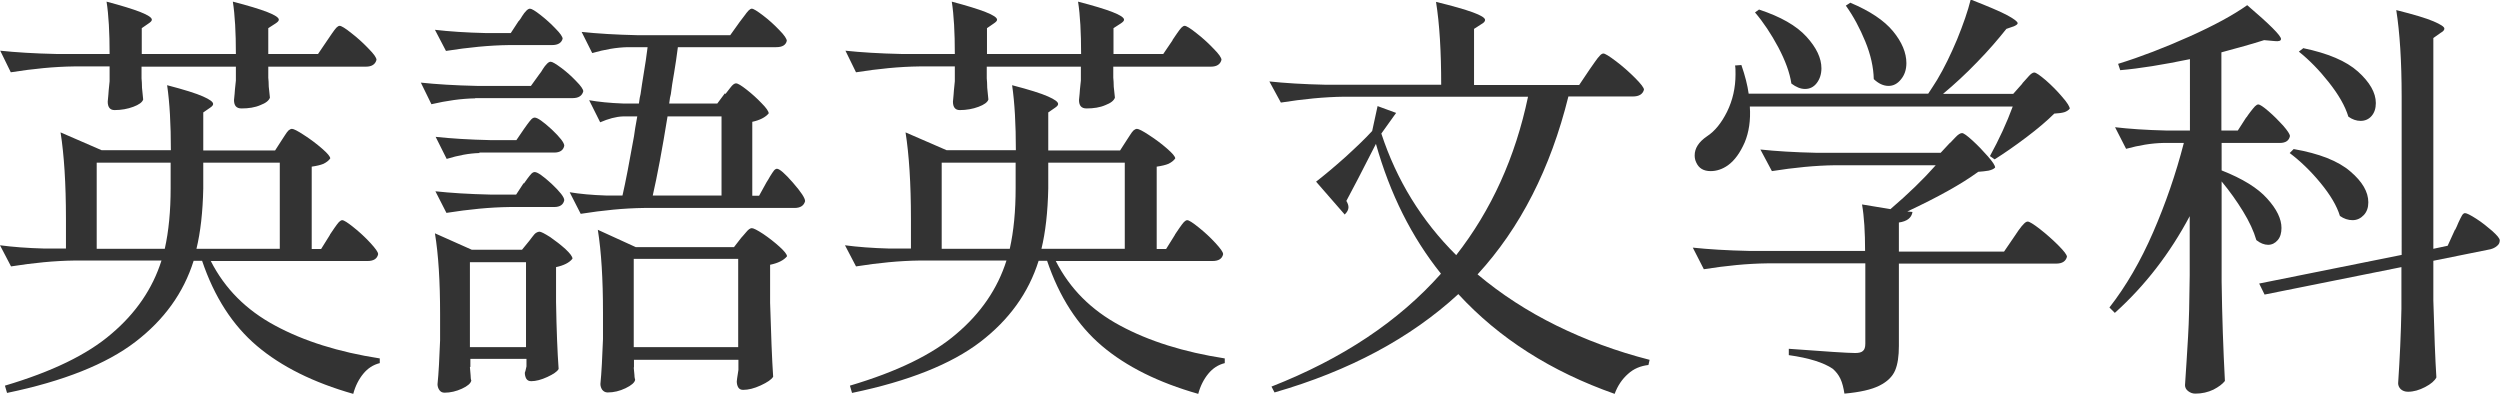 <?xml version="1.0" encoding="UTF-8"?><svg xmlns="http://www.w3.org/2000/svg" viewBox="0 0 106.51 16.78"><defs><style>.d{fill:#333;}</style></defs><g id="a"/><g id="b"><g id="c"><g><path class="d" d="M13.95,1.71c.05-.07,.11-.16,.19-.28,.08-.11,.14-.2,.19-.25,.05-.05,.1-.08,.14-.08,.07,0,.24,.1,.5,.31,.26,.2,.5,.42,.73,.66,.23,.23,.34,.39,.34,.48-.05,.19-.2,.29-.45,.29h-4.16v.47c.01,.11,.02,.23,.02,.38l.05,.47c-.04,.12-.17,.23-.41,.32-.23,.1-.5,.14-.8,.14-.22,0-.32-.12-.32-.36,.02-.22,.04-.37,.04-.45l.04-.38v-.59H6.03v.5c.01,.11,.02,.24,.02,.4l.05,.5c-.04,.12-.18,.22-.42,.31s-.51,.14-.8,.14c-.19,0-.29-.12-.29-.36,.02-.24,.04-.4,.04-.47l.04-.4v-.63h-1.51c-.85,.01-1.75,.1-2.7,.25l-.45-.92c.66,.07,1.46,.12,2.39,.14h2.27c0-.91-.04-1.66-.13-2.23,1.28,.34,1.93,.59,1.93,.77,0,.05-.05,.1-.14,.16l-.29,.2v1.1h4.01c0-.91-.04-1.66-.13-2.23,1.31,.34,1.96,.59,1.96,.77,0,.05-.05,.1-.14,.16l-.31,.2v1.1h2.12l.4-.59Zm.11,8.28c.05-.07,.11-.16,.19-.28,.08-.11,.14-.2,.19-.25,.05-.05,.1-.08,.14-.08,.07,0,.23,.1,.49,.31,.25,.2,.49,.42,.71,.66s.33,.39,.33,.48c-.04,.19-.19,.29-.45,.29h-6.68c.6,1.18,1.51,2.09,2.74,2.75,1.22,.66,2.71,1.13,4.46,1.4v.2c-.28,.07-.51,.22-.7,.45-.19,.23-.34,.52-.43,.86-1.69-.48-3.06-1.16-4.1-2.04s-1.82-2.09-2.34-3.63h-.36c-.43,1.37-1.26,2.52-2.49,3.46-1.23,.94-3.05,1.67-5.46,2.17l-.09-.31c1.99-.59,3.51-1.32,4.54-2.21,1.04-.88,1.75-1.92,2.13-3.12H3.17c-.85,.01-1.75,.1-2.7,.25l-.47-.9c.53,.07,1.16,.12,1.91,.14h.9v-1.26c0-1.51-.08-2.74-.23-3.69l1.75,.76h2.95c0-1.09-.05-2.02-.16-2.77,.73,.19,1.24,.35,1.53,.48s.43,.23,.43,.32c0,.05-.04,.1-.13,.16l-.29,.2v1.62h3.06l.29-.45s.07-.1,.13-.2c.06-.1,.11-.16,.16-.21,.05-.04,.1-.06,.14-.06,.07,0,.25,.09,.52,.27,.28,.18,.53,.37,.76,.57s.35,.34,.35,.42c-.07,.1-.17,.17-.29,.23-.12,.05-.29,.09-.5,.12v3.51h.4l.38-.61Zm-7.04,.61c.17-.76,.25-1.62,.25-2.59v-1.08h-3.15v3.67h2.9Zm4.9,0v-3.67h-3.26v1.1c-.02,1.01-.12,1.87-.29,2.57h3.55Z"/><path class="d" d="M20.25,4.19c-.6,.01-1.22,.1-1.87,.25l-.45-.92c.66,.07,1.46,.12,2.39,.14h2.3l.36-.5c.05-.06,.1-.13,.15-.22,.05-.08,.11-.16,.17-.22,.06-.06,.11-.09,.16-.09,.07,0,.22,.09,.45,.26,.23,.17,.44,.36,.64,.57,.2,.2,.3,.35,.3,.43-.05,.19-.2,.29-.45,.29h-4.16Zm-.23,11.45c.01,.13,.02,.25,.03,.35,0,.1,.01,.18,.03,.22-.02,.12-.16,.24-.4,.35-.24,.11-.49,.17-.74,.17-.1,0-.17-.04-.22-.11-.05-.07-.08-.16-.08-.25,.05-.48,.08-1.1,.11-1.87v-1.12c0-1.38-.07-2.53-.22-3.44l1.57,.7h2.14l.31-.38s.07-.09,.13-.17c.06-.08,.11-.14,.16-.17s.1-.05,.14-.05c.07,0,.22,.08,.46,.23,.23,.16,.45,.33,.65,.51,.2,.19,.3,.32,.3,.41-.13,.17-.37,.29-.7,.36v1.48c.02,1.21,.06,2.17,.11,2.86-.06,.11-.22,.22-.48,.34-.26,.12-.49,.18-.69,.18-.1,0-.17-.04-.21-.11-.04-.07-.06-.16-.06-.25,.01-.02,.04-.11,.07-.27v-.32h-2.39v.34ZM22.1,.9c.05-.06,.1-.13,.15-.22,.05-.08,.11-.16,.17-.22,.06-.06,.11-.09,.16-.09,.07,0,.22,.09,.45,.27,.23,.18,.44,.37,.64,.58,.2,.2,.3,.35,.3,.43-.05,.18-.2,.27-.45,.27h-1.82c-.85,.01-1.75,.1-2.7,.25l-.47-.9c.6,.07,1.33,.12,2.2,.14h1.03l.34-.52Zm-1.67,5.62c-.44,.01-.91,.1-1.4,.25l-.47-.94c.65,.07,1.43,.12,2.34,.14h1.1l.32-.47s.09-.12,.15-.21c.07-.09,.12-.16,.17-.21,.05-.05,.1-.07,.14-.07,.12,0,.36,.17,.72,.5,.36,.34,.54,.57,.54,.7-.04,.19-.18,.29-.43,.29h-3.19Zm1.89,1.3s.09-.12,.15-.21c.07-.09,.12-.16,.17-.21,.05-.05,.1-.07,.14-.07,.12,0,.36,.17,.72,.5,.36,.34,.54,.57,.54,.7-.04,.19-.18,.29-.43,.29h-1.89c-.85,.01-1.75,.1-2.7,.25l-.47-.92c.65,.07,1.43,.12,2.34,.14h1.1l.32-.49Zm-2.3,3.35v3.62h2.39v-3.62h-2.39ZM30.91,4c.05-.06,.12-.15,.21-.27,.09-.12,.17-.18,.24-.18s.22,.09,.45,.27c.23,.18,.44,.37,.64,.58,.2,.2,.3,.35,.3,.43-.14,.17-.38,.29-.7,.36v3.15h.29l.32-.58c.04-.06,.09-.14,.15-.25,.07-.11,.12-.19,.16-.24s.09-.08,.13-.08c.11,0,.34,.2,.68,.59,.35,.4,.52,.66,.52,.79-.05,.19-.2,.29-.45,.29h-6.41c-.85,.01-1.75,.1-2.7,.25l-.47-.92c.42,.07,.94,.12,1.55,.14h.7c.13-.56,.29-1.4,.49-2.52,.02-.18,.07-.46,.14-.85h-.61c-.3,.01-.62,.1-.97,.25l-.47-.94c.4,.07,.88,.12,1.44,.14h.68c.02-.19,.05-.32,.07-.4,.04-.26,.08-.57,.14-.91,.06-.34,.11-.7,.16-1.09h-.85c-.48,.01-.98,.1-1.51,.25l-.45-.9c.66,.07,1.46,.12,2.39,.14h3.94l.4-.56c.05-.06,.11-.14,.19-.25,.08-.11,.14-.19,.19-.24,.05-.05,.1-.08,.14-.08,.07,0,.23,.1,.48,.29,.25,.19,.48,.4,.69,.62,.22,.22,.32,.38,.32,.46-.04,.18-.19,.27-.45,.27h-4.19c-.05,.38-.1,.75-.16,1.09-.06,.34-.11,.65-.14,.91-.02,.07-.05,.2-.07,.4h2.05l.32-.43Zm-3.91,11.66c.01,.12,.02,.23,.03,.32,0,.1,.02,.16,.03,.2-.02,.12-.16,.24-.41,.36-.25,.12-.5,.18-.76,.18-.1,0-.17-.04-.23-.11-.05-.07-.08-.16-.08-.25,.05-.5,.08-1.14,.11-1.91v-1.15c0-1.4-.07-2.57-.22-3.51l1.62,.74h4.18l.31-.4s.12-.13,.21-.24c.09-.11,.17-.17,.24-.17s.23,.08,.49,.25c.25,.17,.48,.35,.69,.54,.21,.19,.32,.33,.32,.41-.14,.17-.38,.29-.72,.36v1.62c.04,1.36,.08,2.41,.13,3.15-.07,.12-.25,.24-.53,.37s-.53,.19-.75,.19c-.1,0-.17-.04-.21-.11-.04-.07-.06-.16-.06-.25,0-.02,.02-.19,.07-.49v-.43h-4.45v.32Zm0-4.63v3.76h4.45v-3.76h-4.45Zm3.74-2.7v-3.37h-2.3c-.23,1.42-.44,2.54-.63,3.37h2.93Z"/><path class="d" d="M49.95,1.71c.05-.07,.11-.16,.19-.28,.08-.11,.14-.2,.19-.25,.05-.05,.1-.08,.14-.08,.07,0,.24,.1,.5,.31,.26,.2,.5,.42,.73,.66,.23,.23,.34,.39,.34,.48-.05,.19-.2,.29-.45,.29h-4.16v.47c.01,.11,.02,.23,.02,.38l.05,.47c-.04,.12-.17,.23-.41,.32-.23,.1-.5,.14-.8,.14-.22,0-.32-.12-.32-.36,.02-.22,.04-.37,.04-.45l.04-.38v-.59h-4.01v.5c.01,.11,.02,.24,.02,.4l.05,.5c-.04,.12-.18,.22-.42,.31s-.51,.14-.8,.14c-.19,0-.29-.12-.29-.36,.02-.24,.04-.4,.04-.47l.04-.4v-.63h-1.51c-.85,.01-1.75,.1-2.7,.25l-.45-.92c.66,.07,1.46,.12,2.39,.14h2.27c0-.91-.04-1.66-.13-2.23,1.28,.34,1.93,.59,1.93,.77,0,.05-.05,.1-.14,.16l-.29,.2v1.1h4.01c0-.91-.04-1.66-.13-2.23,1.31,.34,1.96,.59,1.96,.77,0,.05-.05,.1-.14,.16l-.31,.2v1.1h2.12l.4-.59Zm.11,8.28c.05-.07,.11-.16,.19-.28,.08-.11,.14-.2,.19-.25,.05-.05,.1-.08,.14-.08,.07,0,.23,.1,.49,.31,.25,.2,.49,.42,.71,.66s.33,.39,.33,.48c-.04,.19-.19,.29-.45,.29h-6.68c.6,1.18,1.51,2.09,2.74,2.75,1.22,.66,2.71,1.13,4.46,1.4v.2c-.28,.07-.51,.22-.7,.45-.19,.23-.34,.52-.43,.86-1.69-.48-3.06-1.16-4.1-2.04s-1.82-2.09-2.34-3.63h-.36c-.43,1.37-1.26,2.52-2.49,3.46-1.23,.94-3.05,1.67-5.46,2.17l-.09-.31c1.99-.59,3.51-1.32,4.54-2.21,1.04-.88,1.75-1.92,2.13-3.12h-3.71c-.85,.01-1.75,.1-2.7,.25l-.47-.9c.53,.07,1.16,.12,1.91,.14h.9v-1.26c0-1.51-.08-2.74-.23-3.69l1.75,.76h2.95c0-1.09-.05-2.02-.16-2.77,.73,.19,1.24,.35,1.53,.48s.43,.23,.43,.32c0,.05-.04,.1-.13,.16l-.29,.2v1.62h3.06l.29-.45s.07-.1,.13-.2c.06-.1,.11-.16,.16-.21,.05-.04,.1-.06,.14-.06,.07,0,.25,.09,.52,.27,.28,.18,.53,.37,.76,.57s.35,.34,.35,.42c-.07,.1-.17,.17-.29,.23-.12,.05-.29,.09-.5,.12v3.51h.4l.38-.61Zm-7.04,.61c.17-.76,.25-1.62,.25-2.59v-1.08h-3.15v3.67h2.9Zm4.9,0v-3.67h-3.26v1.1c-.02,1.01-.12,1.87-.29,2.57h3.55Z"/><path class="d" d="M67.73,2.95c.05-.07,.12-.17,.21-.3s.16-.22,.22-.28c.05-.06,.11-.09,.15-.09,.07,0,.25,.11,.54,.33,.29,.22,.56,.46,.81,.71,.25,.25,.38,.42,.38,.5-.05,.19-.21,.29-.47,.29h-2.75c-.76,3.07-2.05,5.6-3.87,7.58,1,.84,2.12,1.57,3.36,2.18,1.24,.61,2.56,1.1,3.97,1.46l-.05,.22c-.34,.04-.63,.16-.87,.38-.25,.22-.44,.5-.57,.85-2.7-.95-4.92-2.36-6.66-4.25-2.03,1.87-4.64,3.27-7.83,4.19l-.13-.25c3.01-1.18,5.42-2.78,7.22-4.81-1.25-1.56-2.17-3.4-2.77-5.53-.58,1.14-1,1.95-1.26,2.43,.06,.1,.09,.19,.09,.27,0,.1-.05,.2-.16,.31l-1.22-1.4c.36-.28,.78-.63,1.25-1.05,.47-.43,.85-.79,1.14-1.11l.23-1.06,.79,.29-.63,.88c.65,1.98,1.71,3.71,3.19,5.18,1.5-1.92,2.52-4.17,3.06-6.75h-7.83c-.85,.01-1.75,.1-2.7,.25l-.49-.9c.66,.07,1.46,.12,2.39,.14h4.93c0-1.42-.07-2.59-.22-3.53,1.39,.34,2.09,.59,2.09,.77,0,.06-.05,.12-.16,.18l-.31,.2V3.62h4.48l.45-.67Z"/><path class="d" d="M83.07,6.1s.13-.13,.24-.25c.11-.12,.21-.18,.28-.18s.22,.11,.45,.32c.23,.21,.44,.43,.65,.67s.31,.39,.31,.48c-.06,.06-.15,.1-.28,.13-.13,.02-.27,.04-.44,.05-.71,.52-1.72,1.08-3.02,1.69l.22,.02c-.04,.25-.23,.4-.58,.45v1.24h4.48l.43-.63c.04-.06,.1-.15,.19-.28,.09-.13,.17-.22,.23-.28,.06-.06,.11-.09,.16-.09,.07,0,.25,.11,.52,.32,.28,.22,.54,.45,.78,.69,.25,.25,.37,.41,.37,.49-.05,.19-.2,.29-.45,.29h-6.71v3.51c0,.43-.05,.78-.16,1.04-.11,.26-.33,.48-.67,.65-.34,.17-.83,.28-1.49,.34-.04-.25-.09-.46-.17-.63-.08-.17-.19-.31-.33-.43-.38-.26-1.01-.46-1.87-.58v-.27c1.6,.12,2.54,.18,2.83,.18,.16,0,.27-.03,.33-.09,.07-.06,.1-.16,.1-.31v-3.42h-4.18c-.85,.01-1.75,.1-2.7,.25l-.47-.92c.66,.07,1.46,.12,2.39,.14h4.95c0-.8-.04-1.46-.13-1.98l1.21,.2c.76-.65,1.4-1.27,1.93-1.87h-4.28c-.85,.01-1.75,.1-2.7,.25l-.49-.92c.66,.07,1.46,.12,2.39,.14h5.29l.4-.43Zm3.08-2.54s.11-.12,.19-.21c.08-.09,.14-.16,.19-.2,.05-.04,.1-.06,.14-.06,.07,0,.23,.11,.49,.33,.25,.22,.49,.46,.7,.71,.22,.25,.32,.42,.32,.5-.06,.07-.14,.12-.23,.15-.1,.03-.24,.05-.43,.06-.3,.3-.7,.64-1.19,1.01-.49,.37-.94,.68-1.35,.94l-.2-.14c.4-.73,.72-1.43,.97-2.11h-11.2c.04,.59-.04,1.1-.22,1.53-.19,.43-.42,.76-.71,.97-.24,.17-.49,.25-.74,.25-.3,0-.5-.12-.61-.36-.05-.1-.07-.2-.07-.31,0-.3,.17-.57,.52-.81,.34-.22,.62-.57,.86-1.05,.24-.49,.36-1.02,.36-1.59,0-.17,0-.29-.02-.38l.27-.02c.16,.46,.26,.86,.31,1.22h7.65c.12-.18,.25-.38,.38-.59,.3-.5,.58-1.08,.85-1.72,.26-.64,.46-1.21,.58-1.7,.74,.29,1.26,.51,1.56,.67,.29,.16,.44,.27,.44,.34,0,.04-.05,.08-.16,.13l-.32,.11c-.35,.44-.76,.92-1.24,1.41-.48,.5-.97,.95-1.46,1.36h2.99l.4-.45ZM74.95,.41c.91,.3,1.58,.68,2.01,1.15,.43,.47,.64,.92,.64,1.35,0,.25-.07,.46-.2,.63-.13,.17-.3,.25-.5,.25-.19,0-.38-.08-.58-.23-.07-.47-.26-.98-.56-1.55-.3-.56-.63-1.06-.99-1.48l.18-.13Zm3.89-.29c.83,.35,1.43,.75,1.81,1.21,.38,.46,.57,.92,.57,1.36,0,.28-.08,.51-.23,.69-.15,.19-.33,.28-.53,.28-.22,0-.43-.1-.63-.29-.01-.5-.13-1.04-.36-1.6-.23-.56-.5-1.07-.83-1.53l.2-.13Z"/><path class="d" d="M95.71,5c.04-.06,.09-.14,.17-.24,.08-.1,.14-.18,.19-.23,.05-.05,.1-.08,.14-.08,.07,0,.22,.1,.44,.29,.22,.19,.43,.4,.62,.61,.19,.22,.29,.37,.29,.45-.04,.19-.18,.29-.43,.29h-2.48v1.17c.89,.35,1.54,.75,1.94,1.2,.41,.45,.61,.87,.61,1.25,0,.22-.05,.39-.16,.52-.11,.13-.25,.2-.41,.2s-.34-.07-.5-.2c-.11-.38-.3-.79-.57-1.23-.27-.44-.57-.86-.91-1.27v4.27c.02,1.49,.07,2.9,.14,4.23-.1,.13-.26,.25-.49,.37-.23,.11-.49,.17-.77,.17-.12,0-.22-.04-.31-.11s-.13-.16-.13-.25c.05-.71,.09-1.4,.13-2.06s.06-1.54,.07-2.62v-2.52c-.84,1.58-1.9,2.96-3.19,4.12l-.23-.23c.71-.91,1.33-1.98,1.86-3.2,.53-1.22,.97-2.49,1.31-3.81h-.88c-.5,.01-1.03,.1-1.58,.25l-.47-.92c.6,.07,1.32,.12,2.16,.14h1.03V2.52c-1.16,.24-2.15,.4-2.97,.47l-.09-.27c.97-.3,1.98-.69,3.03-1.16,1.05-.47,1.88-.92,2.47-1.34,.96,.82,1.44,1.3,1.44,1.44,0,.08-.09,.11-.27,.09l-.45-.04c-.5,.16-1.11,.33-1.82,.52v3.33h.7l.36-.56Zm8.89,4.79c.04-.07,.08-.17,.14-.31,.06-.13,.11-.23,.15-.3,.04-.07,.09-.1,.13-.1,.07,0,.23,.08,.48,.24,.25,.16,.47,.34,.68,.52,.21,.19,.32,.32,.32,.4,0,.1-.04,.18-.12,.24-.08,.07-.17,.11-.28,.14l-2.43,.49v1.69c.04,1.42,.08,2.51,.13,3.28-.07,.14-.23,.28-.48,.41-.25,.13-.49,.2-.73,.2-.13,0-.23-.04-.31-.11-.07-.07-.11-.16-.11-.25,.07-1.04,.12-2.1,.14-3.17v-1.78l-5.83,1.17-.23-.47,6.07-1.22V4.12c0-1.51-.08-2.74-.23-3.69,.76,.19,1.29,.35,1.59,.48s.46,.23,.46,.31c0,.06-.05,.12-.16,.18l-.31,.22V10.6l.61-.13,.31-.68Zm-6.88-3.44c1.09,.19,1.9,.51,2.41,.95,.52,.44,.77,.88,.77,1.32,0,.22-.06,.4-.19,.54-.13,.14-.29,.22-.48,.22s-.37-.06-.54-.18c-.13-.43-.41-.9-.83-1.41-.42-.51-.86-.93-1.31-1.27l.16-.16Zm.4-4.3c1.06,.22,1.84,.55,2.34,1,.5,.45,.76,.9,.76,1.34,0,.23-.06,.41-.18,.55-.12,.14-.28,.21-.47,.21-.18,0-.35-.06-.52-.18-.14-.46-.42-.94-.83-1.46-.41-.52-.83-.95-1.28-1.31l.18-.14Z"/></g></g></g></svg>
